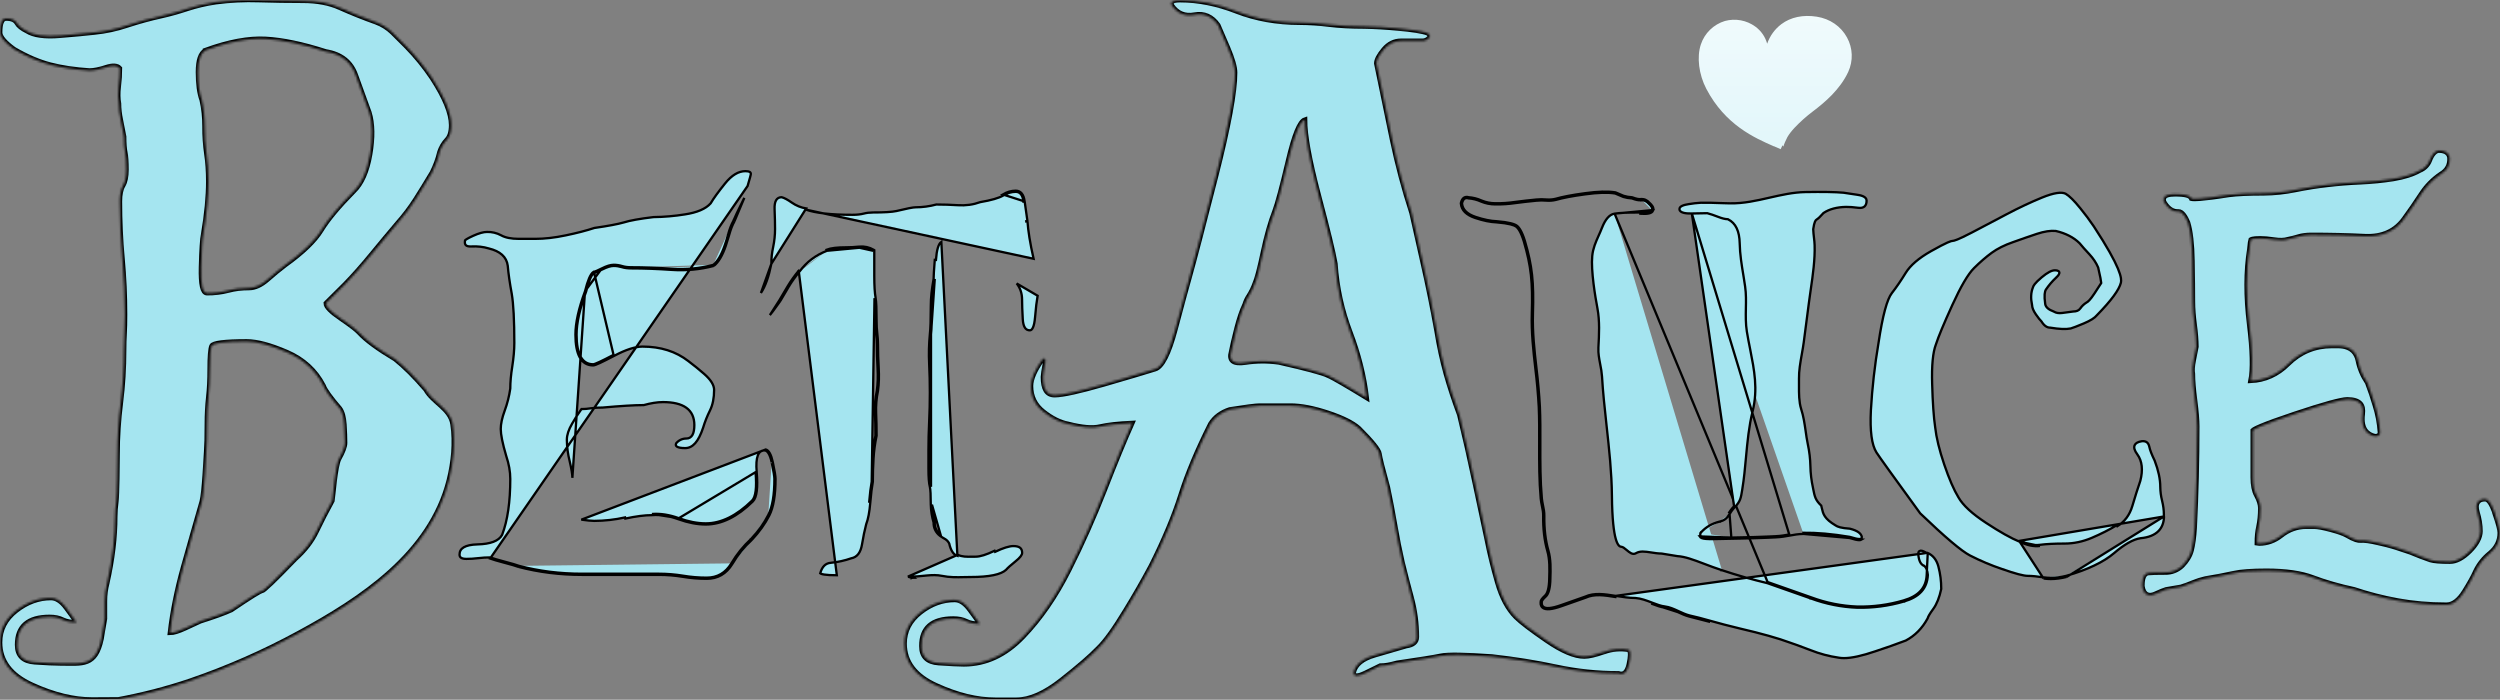 <svg width="1079" height="302" viewBox="0 0 1079 302" fill="none" xmlns="http://www.w3.org/2000/svg">
<rect x="0" y="0" width="1079" height="302" fill="#808080" stroke="none"/>
<g clip-path="url(#clip0_2630_3)">
<mask id="mask0_2630_3" style="mask-type:luminance" maskUnits="userSpaceOnUse" x="0" y="0" width="1079" height="302">
<path d="M0 0H1079V302H0V0Z" fill="white"/>
</mask>
<g mask="url(#mask0_2630_3)">
<path d="M223.875 244.704C232.558 246.969 241.662 248.118 251.213 248.118H284.4C287.873 248.118 291.313 248.403 294.701 248.957C298.09 249.527 301.53 249.813 305.019 249.813C309.782 249.813 313.474 247.673 316.079 243.412M223.875 244.704L224.05 244.235C224.042 244.232 224.034 244.229 224.026 244.226M223.875 244.704C222.729 244.276 220.664 243.672 217.696 242.892C214.729 242.103 212.672 241.499 211.526 241.08L322.664 80.266C322.664 80.266 322.664 80.265 322.664 80.265C323.127 78.697 323.48 77.476 323.716 76.595C323.834 76.154 323.922 75.804 323.98 75.541C324.042 75.261 324.059 75.123 324.059 75.081C324.059 74.674 323.907 74.413 323.591 74.222C323.233 74.008 322.634 73.869 321.727 73.869C318.755 73.869 315.815 75.586 312.895 79.235L312.895 79.236C309.931 82.923 307.894 85.743 306.758 87.697L306.733 87.74L306.7 87.778C304.561 90.181 300.829 91.734 295.665 92.528C291.161 93.258 286.609 93.65 282.047 93.7C276.14 94.403 271.846 95.178 269.149 96.026L269.137 96.03L269.137 96.03C266.646 96.743 262.434 97.533 256.537 98.387C253.05 99.538 248.931 100.604 244.15 101.592C239.359 102.605 234.983 103.088 231.024 103.088H223.858C220.624 103.088 218.091 102.58 216.25 101.541C214.396 100.546 212.313 100.052 210.208 100.109L210.194 100.11V100.11C208.698 100.11 206.718 100.646 204.222 101.776C202.962 102.349 202.037 102.816 201.432 103.189C201.128 103.376 200.925 103.527 200.804 103.642C200.755 103.688 200.73 103.719 200.718 103.736L200.713 103.761C200.516 104.831 200.694 105.462 201.061 105.826C201.447 106.208 202.182 106.444 203.44 106.375C206.094 106.23 208.609 106.519 210.966 107.231C213.39 107.817 215.313 108.715 216.695 109.959C218.089 111.214 218.907 112.799 219.145 114.698L219.146 114.708L219.147 114.718C219.432 118.111 220.011 122.145 220.877 126.833L220.878 126.84L220.878 126.84C221.611 131.146 221.981 138.23 221.981 148.047C221.981 151.075 221.666 154.44 221.099 158.156L221.098 158.159C220.511 161.84 220.236 165.009 220.236 167.669V167.704L220.231 167.739C219.768 170.981 218.963 174.164 217.828 177.237C216.685 180.344 216.123 182.975 216.123 185.168C216.123 187.504 216.886 191.359 218.477 196.762C219.644 200.224 220.236 203.53 220.236 206.727C220.236 216.575 219.087 224.611 216.73 230.797L216.719 230.826L216.704 230.854C215.986 232.2 214.695 233.193 212.917 233.863C211.144 234.532 208.855 234.893 206.076 234.961C203.368 235.031 201.414 235.469 200.151 236.221C198.926 236.95 198.336 237.98 198.336 239.368C198.336 240.012 198.56 240.432 198.98 240.717C199.436 241.026 200.186 241.217 201.309 241.217C202.883 241.217 204.556 241.126 206.356 240.902L206.358 240.902C208.189 240.682 209.903 240.58 211.526 240.58H211.614L211.698 240.61C212.82 241.021 214.857 241.62 217.825 242.409M223.875 244.704L224.001 244.22C224.01 244.222 224.018 244.224 224.026 244.226M224.026 244.226C232.658 246.476 241.711 247.618 251.213 247.618H284.4C287.901 247.618 291.367 247.906 294.782 248.464L294.784 248.464C298.145 249.03 301.557 249.313 305.019 249.313C309.596 249.313 313.131 247.274 315.65 243.155M224.026 244.226C222.849 243.789 220.77 243.183 217.825 242.409M315.65 243.155C315.65 243.155 315.649 243.156 315.649 243.157L316.079 243.412M315.65 243.155C315.651 243.153 315.652 243.152 315.653 243.151L316.079 243.412M315.65 243.155C317.966 239.245 320.839 235.692 324.181 232.605M316.079 243.412C318.373 239.538 321.221 236.017 324.534 232.959M324.534 232.959L324.169 232.618C324.173 232.614 324.177 232.609 324.181 232.605M324.534 232.959C327.729 229.537 330.207 226.055 332.028 222.498M324.534 232.959L324.195 232.592C324.19 232.596 324.186 232.6 324.181 232.605M324.181 232.605C327.343 229.216 329.788 225.776 331.583 222.271M332.028 222.498L331.583 222.271C331.583 222.271 331.583 222.271 331.583 222.271M332.028 222.498C333.841 218.942 334.726 213.69 334.726 206.711C334.726 205.561 334.329 203.154 333.545 199.446M332.028 222.498L331.583 222.271M331.583 222.271C333.341 218.819 334.226 213.663 334.226 206.711C334.226 205.624 333.843 203.272 333.057 199.551M333.545 199.446L333.057 199.551M333.545 199.446C332.848 196.197 331.824 194.371 330.52 193.981L250.909 224.285C253.43 224.629 255.267 224.814 256.439 224.814C260.929 224.802 265.403 224.301 269.783 223.321L269.888 223.809C269.889 223.809 269.889 223.809 269.889 223.809C274.439 222.832 278.253 222.336 281.391 222.336H281.411L281.43 222.334C284.962 222.056 288.768 222.644 292.828 224.118L292.829 224.118C296.994 225.618 300.921 226.379 304.615 226.379C311.451 226.379 318.212 223.01 324.927 216.421L324.929 216.419C325.84 215.512 326.378 213.956 326.634 211.883C326.893 209.789 326.876 207.074 326.592 203.749L326.592 203.747C326.298 200.458 326.485 198.075 327.09 196.534C327.389 195.772 327.782 195.24 328.249 194.897C328.611 194.63 329.04 194.461 329.549 194.401H329.971C330.523 194.401 331.083 194.716 331.629 195.561C332.18 196.411 332.666 197.729 333.057 199.551M333.545 199.446L333.056 199.549C333.056 199.55 333.057 199.55 333.057 199.551M308.063 114.777C310.086 113.208 311.822 110.297 313.272 106.027L314.789 101.12C315.379 98.989 316.096 97.143 316.964 95.575M308.063 114.777L307.935 114.293C307.901 114.302 307.868 114.311 307.835 114.32M308.063 114.777L307.756 114.382C307.782 114.361 307.809 114.341 307.835 114.32M308.063 114.777C302.163 116.339 296.045 116.917 289.956 116.488C283.793 116.069 277.985 115.842 272.489 115.842C270.896 115.842 269.522 115.666 268.376 115.305C267.221 114.961 266.049 114.777 264.903 114.777C263.587 114.777 261.977 115.28 260.013 116.27M307.835 114.32C309.71 112.826 311.379 110.046 312.799 105.866L312.803 105.854L312.803 105.854C313.217 104.732 313.719 103.12 314.307 100.987L314.308 100.986C314.901 98.843 315.625 96.97 316.508 95.366M307.835 114.32C302.02 115.848 295.991 116.412 289.991 115.989L289.99 115.989C283.819 115.569 277.999 115.342 272.489 115.342C270.93 115.342 269.61 115.169 268.526 114.828L268.526 114.828L268.518 114.826C267.322 114.47 266.102 114.277 264.903 114.277C263.471 114.277 261.777 114.821 259.788 115.823M316.508 95.366C316.504 95.378 316.499 95.39 316.495 95.402L316.964 95.575M316.508 95.366C316.959 94.158 318.558 90.827 321.246 85.395L316.964 95.575M316.508 95.366C316.515 95.355 316.521 95.344 316.527 95.332L316.964 95.575M217.825 242.409C217.824 242.408 217.824 242.408 217.823 242.408L217.696 242.891L217.825 242.409ZM259.788 115.823C259.789 115.823 259.789 115.823 259.789 115.823L260.013 116.27M259.788 115.823C258.815 116.312 258.039 116.677 257.459 116.919C257.168 117.04 256.934 117.127 256.753 117.183C256.56 117.243 256.466 117.255 256.439 117.255H256.298L256.177 117.329C255.807 117.557 255.471 117.922 255.161 118.38C254.849 118.841 254.544 119.424 254.246 120.118C253.653 121.501 253.066 123.371 252.487 125.711M259.788 115.823L252.487 125.711M260.013 116.27C258.058 117.251 256.861 117.755 256.439 117.755M260.013 116.27L256.439 117.755M252.487 125.711C249.744 133.133 248.352 139.354 248.352 144.423C248.352 148.719 248.955 152.02 250.213 154.263C251.495 156.548 253.45 157.716 256.018 157.716C256.174 157.716 256.35 157.681 256.523 157.635C256.703 157.586 256.913 157.516 257.15 157.427C257.625 157.25 258.233 156.988 258.97 156.646C260.446 155.962 262.469 154.942 265.033 153.599L265.036 153.597C270.138 150.884 274.206 149.587 277.277 149.587C285.132 149.587 291.747 151.691 297.134 155.883L297.134 155.883L297.141 155.888C299.475 157.643 301.743 159.485 303.94 161.409L303.94 161.409C306.851 163.958 308.212 166.247 308.212 168.298C308.212 171.799 307.614 174.738 306.426 177.144C305.176 179.658 304.205 182.14 303.472 184.572C302.47 187.6 301.342 189.818 300.053 191.274C298.777 192.714 297.352 193.401 295.705 193.401C293.912 193.401 292.774 193.164 292.179 192.782C291.9 192.604 291.765 192.409 291.712 192.206C291.659 192.005 291.67 191.732 291.804 191.365C292.326 190.712 292.991 190.184 293.747 189.82C294.526 189.446 295.382 189.256 296.247 189.267H296.253C296.819 189.267 297.339 189.138 297.794 188.862C298.247 188.588 298.609 188.184 298.887 187.678C299.434 186.68 299.678 185.247 299.678 183.44C299.678 180.181 298.541 177.667 296.219 175.99C293.927 174.334 290.549 173.544 286.162 173.544C283.651 173.544 280.887 174.001 277.858 174.836C273.795 174.84 267.874 175.202 260.121 175.901C258.393 175.875 256.665 175.984 254.953 176.225L254.953 176.225L254.941 176.227C253.601 176.449 252.356 176.547 251.23 176.547H250.976L250.826 176.752C249.667 178.338 248.351 180.358 246.911 182.871C245.428 185.404 244.652 187.724 244.652 189.832L244.652 189.838C244.691 192.938 245.098 196.023 245.863 199.028C246.642 202.337 247.033 204.737 247.037 206.243L252.487 125.711ZM256.439 117.755C255.293 118.459 254.121 121.177 252.966 125.858C250.226 133.266 248.852 139.432 248.852 144.423C248.852 152.955 251.255 157.216 256.018 157.216C256.743 157.216 259.676 155.84 264.801 153.156L256.439 117.755ZM292.999 223.648C297.121 225.133 300.99 225.879 304.615 225.879C311.274 225.879 317.917 222.599 324.576 216.064C326.153 214.495 326.658 210.41 326.094 203.791L292.999 223.648ZM292.999 223.648C288.885 222.154 285.007 221.55 281.391 221.836L292.999 223.648Z" fill="url(#paint0_linear_2630_3)" stroke="black"/>
<path d="M401.823 144.28C401.415 148.484 401.314 152.712 401.52 156.931C401.912 165.293 401.912 173.668 401.52 182.03C401.317 186.275 401.216 190.302 401.216 194.077V202.281C401.216 206.006 401.419 208.598 401.823 210.083V144.28ZM401.823 144.28C402.084 141.99 402.228 137.947 402.228 132.133C402.228 130.246 402.329 128.392 402.531 126.563C402.734 124.734 403.037 122.679 403.442 120.389L401.823 144.28ZM393.529 249.368C393.533 249.368 393.536 249.368 393.539 249.368C393.822 249.368 394.104 249.362 394.385 249.353L393.805 248.968L393.779 248.951L393.531 249.325M393.529 249.368L391.971 248.951C392.478 248.882 392.991 248.859 393.503 248.883C393.52 248.884 393.537 248.885 393.554 248.885L393.531 249.325M393.529 249.368L393.531 249.325M393.529 249.368L393.503 249.384V249.368L393.531 249.325M356.901 108.242L356.72 107.776C356.72 107.776 356.72 107.776 356.72 107.776C358.575 107.052 361.446 106.735 365.247 106.735C366.981 106.735 368.861 106.635 370.888 106.435L370.89 106.435C373.051 106.23 375.221 106.712 377.091 107.811L377.338 107.956V108.242V119.08C377.338 123.318 377.532 126.502 377.919 128.603L377.92 128.604C378.199 130.142 378.341 133.486 378.341 138.626C378.341 140.504 378.441 142.271 378.641 143.936L378.641 143.936C378.845 145.647 378.948 147.253 378.948 148.768C378.948 151.996 379.048 155.359 379.25 158.848L379.25 158.848C379.454 162.398 379.353 165.669 378.943 168.667L378.941 168.685L378.937 168.702C378.277 171.855 378.009 175.076 378.138 178.293C378.282 181.397 378.341 184.66 378.341 188.02V188.072L378.33 188.123C377.655 191.334 377.219 194.59 377.025 197.865L377.025 197.865C376.823 201.177 376.722 204.506 376.722 207.877V207.923L376.714 207.969C376.313 210.092 375.936 213.127 375.608 217.029L375.608 217.03C375.27 220.947 374.704 224.039 373.849 226.251C373.182 228.803 372.573 231.714 372.037 234.986L372.037 234.987C371.755 236.692 371.243 238.071 370.466 239.086C369.688 240.103 368.661 240.732 367.406 240.961C364.555 241.959 361.593 242.611 358.585 242.903L358.576 242.904C357.398 242.996 356.449 243.431 355.695 244.2C354.971 244.938 354.401 246.01 354.003 247.453C354.071 247.504 354.18 247.568 354.352 247.638C354.675 247.768 355.141 247.887 355.768 247.985C357.016 248.18 358.813 248.28 361.172 248.281L344.723 116.843M356.901 108.242C352.021 110.129 348.101 113.107 345.117 117.151M356.901 108.242C358.663 107.554 361.453 107.235 365.247 107.235C367 107.235 368.897 107.134 370.937 106.933M356.901 108.242L370.937 106.933M345.117 117.151L344.732 116.832C344.729 116.835 344.726 116.839 344.723 116.843M345.117 117.151L344.714 116.854C344.717 116.85 344.72 116.846 344.723 116.843M345.117 117.151C343.338 119.298 341.778 121.496 340.43 123.728C339.081 125.959 337.867 128.006 336.78 129.902M344.723 116.843C342.932 119.005 341.361 121.22 340.002 123.469C338.657 125.694 337.445 127.738 336.358 129.632M336.78 129.902L336.372 129.612C336.367 129.619 336.363 129.625 336.358 129.632M336.78 129.902C334.192 133.543 332.7 135.573 332.295 135.975L336.358 129.632M336.78 129.902L336.346 129.653C336.35 129.646 336.354 129.639 336.358 129.632M442.244 86.959L441.748 87.024C441.748 87.024 441.748 87.023 441.748 87.023C441.551 85.523 441.146 84.462 440.585 83.785C440.042 83.129 439.324 82.795 438.383 82.795C436.587 82.795 434.82 83.31 433.048 84.353C431.13 85.491 427.776 86.439 423.068 87.243C420.029 88.347 416.821 88.787 413.466 88.566C410.353 88.372 407.234 88.272 404.115 88.265C401.176 89.061 398.143 89.467 395.097 89.472L395.096 89.472C394.607 89.472 393.689 89.599 392.298 89.871C390.92 90.141 389.116 90.546 386.877 91.086L386.863 91.089L386.863 91.089C384.91 91.504 381.532 91.704 376.812 91.704C375.349 91.704 374.001 91.868 372.775 92.191L372.774 92.191C371.43 92.541 369.791 92.711 367.868 92.711C358.662 92.711 351.984 91.971 347.813 90.465L446.096 111.681C444.604 105.062 443.736 99.668 443.449 95.466M442.244 86.959C442.609 89.8 443.011 92.635 443.449 95.466M442.244 86.959C441.839 83.864 440.541 82.295 438.383 82.295C436.486 82.295 434.632 82.84 432.794 83.922L442.244 86.959ZM443.449 95.466L442.95 95.499C442.951 95.507 442.951 95.514 442.952 95.521C442.953 95.528 442.954 95.535 442.955 95.542L443.449 95.466ZM370.937 106.933C372.993 106.738 375.059 107.196 376.838 108.242L370.937 106.933ZM376.222 207.877C376.222 204.496 376.323 201.157 376.526 197.835C376.721 194.536 377.161 191.255 377.841 188.02C377.841 184.665 377.782 181.41 377.638 178.314C377.507 175.055 377.779 171.793 378.448 168.6C378.852 165.639 378.953 162.4 378.751 158.877C378.549 155.379 378.448 152.007 378.448 148.768C378.448 147.275 378.346 145.69 378.144 143.995C377.942 142.309 377.841 140.522 377.841 138.626C377.841 133.476 377.697 130.179 377.428 128.694L376.222 207.877ZM376.222 207.877C375.818 210.024 375.438 213.078 375.109 216.987L376.222 207.877ZM332.902 113.887C332.913 111.434 333.181 108.988 333.703 106.589C334.234 104.014 334.512 101.464 334.512 98.888C334.512 96.598 334.453 93.721 334.31 90.281C334.175 86.842 335.203 85.114 337.361 85.114C338.457 85.39 339.907 86.154 341.745 87.446C343.593 88.742 345.71 89.608 347.941 89.979L332.902 113.887ZM332.902 113.887C331.806 119.424 330.314 123.602 328.417 126.437L332.902 113.887ZM393.503 248.868H391.845L413.389 239.452C415.193 240.347 417.257 240.313 419.608 240.274C420.102 240.266 420.608 240.258 421.127 240.258C423.024 240.258 425.721 239.41 429.262 237.716L429.477 238.167C429.477 238.167 429.478 238.167 429.478 238.167C433 236.485 435.619 235.682 437.396 235.682C438.767 235.682 439.697 235.961 440.279 236.432C440.84 236.886 441.153 237.584 441.153 238.622C441.153 239.014 440.971 239.513 440.498 240.141C440.027 240.766 439.302 241.474 438.299 242.274C436.29 243.874 434.916 245.115 434.187 245.959C433.132 246.932 431.366 247.71 428.81 248.241C426.249 248.772 422.95 249.044 418.902 249.044C417.94 249.044 416.983 249.065 416.027 249.086C412.892 249.154 409.779 249.222 406.614 248.552L406.613 248.551C404.434 248.095 402.243 248.183 400.067 248.376C399.494 248.427 398.924 248.485 398.356 248.542C396.743 248.706 395.139 248.868 393.503 248.868ZM411.035 238.15C411.612 239.052 412.333 239.67 413.21 239.922L406.282 104.383C405.052 105.205 404.285 107.797 403.947 112.185L403.449 112.145C403.449 112.146 403.449 112.146 403.449 112.146C403.108 116.463 402.946 119.203 402.942 120.345C402.539 122.626 402.237 124.678 402.034 126.508C401.83 128.356 401.728 130.228 401.728 132.133C401.728 137.946 401.584 141.965 401.326 144.224L401.326 144.224L401.325 144.232C400.915 148.46 400.813 152.712 401.02 156.955C401.412 165.301 401.412 173.661 401.02 182.007C400.818 186.258 400.716 190.293 400.716 194.077V202.281C400.716 205.999 400.916 208.65 401.339 210.207C401.457 210.701 401.556 211.575 401.624 212.854C401.692 214.128 401.728 215.775 401.728 217.792L401.728 217.805C401.795 220.43 402.202 223.035 402.939 225.556C402.904 226.641 403.128 227.72 403.592 228.703C404.069 229.711 404.784 230.589 405.677 231.26C406.12 231.6 406.542 231.857 406.933 232.084C407.043 232.148 407.149 232.208 407.252 232.266C407.521 232.419 407.766 232.559 408.007 232.715C408.629 233.118 409.175 233.603 409.67 234.549C410.008 236.04 410.458 237.249 411.035 238.15ZM403.442 225.493C402.703 222.99 402.295 220.401 402.228 217.792L405.979 230.862C405.15 230.239 404.487 229.425 404.045 228.489C403.603 227.554 403.396 226.526 403.442 225.493ZM447.838 127.641C447.432 129.821 447.071 132.938 446.727 136.956C446.556 138.961 446.25 140.412 445.829 141.347C445.408 142.28 444.941 142.572 444.477 142.572C443.56 142.572 442.88 142.215 442.384 141.48C441.865 140.712 441.527 139.5 441.428 137.776C441.226 134.257 441.125 131.432 441.125 129.298C441.125 126.652 440.352 124.324 438.807 122.351L447.838 127.641Z" fill="url(#paint1_linear_2630_3)" stroke="black"/>
<mask id="path-4-inside-1_2630_3" fill="white">
<path d="M692.324 281.363C688.565 282.672 685.724 283.335 683.785 283.335C679.621 283.335 674.218 281.07 667.55 276.498C660.89 271.934 656.448 268.554 654.231 266.347C650.758 262.883 648.094 257.874 646.214 251.298C644.334 244.721 642.842 238.605 641.73 232.934C640.617 227.683 638.922 219.663 636.621 208.883C634.345 198.104 632.078 188.146 629.861 179.019C627.5 172.66 625.561 166.746 624.027 161.276C622.37 155.232 621.047 149.102 620.065 142.913C618.313 133.121 616.334 123.371 614.131 113.669L609.242 91.892C605.867 81.47 603.054 70.877 600.812 60.157C598.527 49.234 596.26 38.312 594.043 27.39C594.043 25.863 595.097 23.866 597.17 21.375C599.252 18.883 601.756 17.634 604.664 17.634H613.827C614.349 17.645 614.867 17.55 615.35 17.354C615.833 17.157 616.27 16.864 616.634 16.493C617.401 15.729 617.224 14.999 616.112 14.312C613.895 13.498 609.553 12.793 603.088 12.248C598.351 11.796 593.599 11.522 588.842 11.426C583.143 11.426 578.035 11.14 573.533 10.595C569.356 10.071 565.15 9.797 560.939 9.773C551.077 9.773 541.998 8.146 533.661 4.908C525.341 1.669 517.206 0.042 509.299 0.042C506.248 0.042 505.051 0.797 505.759 2.307C508.119 5.772 511.373 7.122 515.554 6.35C519.71 5.595 523.124 7.08 525.754 10.822C526.428 12.348 527.828 15.561 529.901 20.452C531.983 25.36 533.037 29 533.037 31.358C533.037 39.638 530.289 54.545 524.818 76.045C519.33 97.538 515.495 112.243 513.27 120.129C512.157 124.013 510.184 131.286 507.335 142.007C504.486 152.728 501.544 158.5 498.492 159.322C495.019 160.429 487.787 162.585 476.828 165.765C465.869 168.936 458.637 170.529 455.164 170.529C451.699 170.529 450.165 167.912 450.165 162.644C450.165 161.956 450.502 159.666 451.21 155.807C451.21 155.119 450.873 154.758 450.156 154.758C446.692 159.607 444.955 163.55 444.955 166.587C444.955 171.15 446.751 174.85 450.367 177.685C453.975 180.521 457.507 182.299 460.989 182.97C466.94 184.505 471.559 184.891 474.83 184.119C478.084 183.364 482.704 182.861 488.68 182.576C485.35 190.042 481.397 199.647 476.811 211.417C472.224 223.194 467.082 234.75 461.402 246.046C455.712 257.388 449.094 267.002 441.524 274.87C433.946 282.756 425.449 286.699 416.025 286.699C413.664 286.699 410.023 286.514 405.083 286.17C400.152 285.835 397.69 283.377 397.69 278.813C397.69 270.928 402.276 266.985 411.439 266.985C413.664 266.985 415.536 267.362 417.053 268.126C418.587 268.898 420.526 269.275 422.886 269.275C422.06 268.033 420.61 266.003 418.503 263.16C416.429 260.324 414.263 258.915 412.046 258.915C406.777 258.915 401.846 260.71 397.269 264.309C392.683 267.916 390.398 272.396 390.398 277.781C390.398 285.667 394.95 291.682 404.055 295.817C413.133 299.97 421.63 302.042 429.546 302.042H438.717C444.407 302.042 450.865 299.207 458.072 293.527C465.279 287.856 470.573 283.293 473.903 279.837C476.954 276.942 480.95 271.406 485.873 263.243C489.708 256.993 493.351 250.629 496.798 244.159C502.488 232.817 506.745 222.616 509.594 213.564C512.443 204.513 516.7 194.32 522.399 182.979C524.194 180.076 526.976 177.987 530.736 176.746C537.682 175.638 541.981 175.093 543.633 175.093H556.952C561.538 175.093 566.95 176.142 573.188 178.214C579.426 180.286 583.868 182.492 586.507 184.841C592.205 190.52 595.156 194.178 595.358 195.847C595.56 197.5 596.774 202.34 598.991 210.368C600.104 215.62 601.132 221.089 602.118 226.76C603.088 232.431 604.142 237.682 605.246 242.531C606.359 247.095 607.674 252.204 609.208 257.875C610.742 263.545 611.484 269.216 611.484 274.887C611.484 277.102 609.958 278.41 606.907 278.83C603.147 279.937 598.645 281.246 593.377 282.773C588.108 284.299 585.04 286.774 584.214 290.239C584.214 292.026 585.908 292.101 589.322 290.432C592.711 288.788 594.835 287.747 595.678 287.319C596.795 287.319 597.909 287.218 599.008 287.018C600.121 286.816 601.436 286.489 602.97 286.095C612.538 284.702 618.818 283.696 621.802 283.075C624.794 282.446 632.179 282.546 643.972 283.377C653.826 284.484 663.09 285.977 671.773 287.84C680.563 289.718 689.53 290.655 698.52 290.633C700.737 291.464 702.229 290.188 703.005 286.791C703.764 283.419 703.789 281.305 703.106 280.483C699.481 279.806 695.739 280.125 692.282 281.405L692.324 281.363ZM573.221 162.099C570.718 160.933 563.654 159.02 551.979 156.394C547.146 155.703 542.236 155.734 537.412 156.486C532.278 157.25 530.264 155.706 531.368 151.822C531.79 149.608 532.548 146.336 533.653 141.965C534.765 137.603 535.929 134.122 537.193 131.487C537.612 130.086 538.243 128.757 539.064 127.545C540.086 125.912 540.926 124.174 541.568 122.36C542.394 120.574 543.591 116.069 545.1 108.888C546.634 101.707 548.286 95.809 550.082 91.246C551.338 87.924 553.277 80.668 555.924 69.468C558.545 58.261 560.982 52.33 563.207 51.625C563.207 58.404 565.188 69.267 569.141 84.191C573.103 99.123 575.506 109.005 576.332 113.854C577.015 124.088 579.181 133.945 582.789 143.417C586.406 152.896 588.774 162.325 589.87 171.737C581.272 166.486 575.725 163.265 573.221 162.082V162.099Z"/>
</mask>
<path d="M692.324 281.363C688.565 282.672 685.724 283.335 683.785 283.335C679.621 283.335 674.218 281.07 667.55 276.498C660.89 271.934 656.448 268.554 654.231 266.347C650.758 262.883 648.094 257.874 646.214 251.298C644.334 244.721 642.842 238.605 641.73 232.934C640.617 227.683 638.922 219.663 636.621 208.883C634.345 198.104 632.078 188.146 629.861 179.019C627.5 172.66 625.561 166.746 624.027 161.276C622.37 155.232 621.047 149.102 620.065 142.913C618.313 133.121 616.334 123.371 614.131 113.669L609.242 91.892C605.867 81.47 603.054 70.877 600.812 60.157C598.527 49.234 596.26 38.312 594.043 27.39C594.043 25.863 595.097 23.866 597.17 21.375C599.252 18.883 601.756 17.634 604.664 17.634H613.827C614.349 17.645 614.867 17.55 615.35 17.354C615.833 17.157 616.27 16.864 616.634 16.493C617.401 15.729 617.224 14.999 616.112 14.312C613.895 13.498 609.553 12.793 603.088 12.248C598.351 11.796 593.599 11.522 588.842 11.426C583.143 11.426 578.035 11.14 573.533 10.595C569.356 10.071 565.15 9.797 560.939 9.773C551.077 9.773 541.998 8.146 533.661 4.908C525.341 1.669 517.206 0.042 509.299 0.042C506.248 0.042 505.051 0.797 505.759 2.307C508.119 5.772 511.373 7.122 515.554 6.35C519.71 5.595 523.124 7.08 525.754 10.822C526.428 12.348 527.828 15.561 529.901 20.452C531.983 25.36 533.037 29 533.037 31.358C533.037 39.638 530.289 54.545 524.818 76.045C519.33 97.538 515.495 112.243 513.27 120.129C512.157 124.013 510.184 131.286 507.335 142.007C504.486 152.728 501.544 158.5 498.492 159.322C495.019 160.429 487.787 162.585 476.828 165.765C465.869 168.936 458.637 170.529 455.164 170.529C451.699 170.529 450.165 167.912 450.165 162.644C450.165 161.956 450.502 159.666 451.21 155.807C451.21 155.119 450.873 154.758 450.156 154.758C446.692 159.607 444.955 163.55 444.955 166.587C444.955 171.15 446.751 174.85 450.367 177.685C453.975 180.521 457.507 182.299 460.989 182.97C466.94 184.505 471.559 184.891 474.83 184.119C478.084 183.364 482.704 182.861 488.68 182.576C485.35 190.042 481.397 199.647 476.811 211.417C472.224 223.194 467.082 234.75 461.402 246.046C455.712 257.388 449.094 267.002 441.524 274.87C433.946 282.756 425.449 286.699 416.025 286.699C413.664 286.699 410.023 286.514 405.083 286.17C400.152 285.835 397.69 283.377 397.69 278.813C397.69 270.928 402.276 266.985 411.439 266.985C413.664 266.985 415.536 267.362 417.053 268.126C418.587 268.898 420.526 269.275 422.886 269.275C422.06 268.033 420.61 266.003 418.503 263.16C416.429 260.324 414.263 258.915 412.046 258.915C406.777 258.915 401.846 260.71 397.269 264.309C392.683 267.916 390.398 272.396 390.398 277.781C390.398 285.667 394.95 291.682 404.055 295.817C413.133 299.97 421.63 302.042 429.546 302.042H438.717C444.407 302.042 450.865 299.207 458.072 293.527C465.279 287.856 470.573 283.293 473.903 279.837C476.954 276.942 480.95 271.406 485.873 263.243C489.708 256.993 493.351 250.629 496.798 244.159C502.488 232.817 506.745 222.616 509.594 213.564C512.443 204.513 516.7 194.32 522.399 182.979C524.194 180.076 526.976 177.987 530.736 176.746C537.682 175.638 541.981 175.093 543.633 175.093H556.952C561.538 175.093 566.95 176.142 573.188 178.214C579.426 180.286 583.868 182.492 586.507 184.841C592.205 190.52 595.156 194.178 595.358 195.847C595.56 197.5 596.774 202.34 598.991 210.368C600.104 215.62 601.132 221.089 602.118 226.76C603.088 232.431 604.142 237.682 605.246 242.531C606.359 247.095 607.674 252.204 609.208 257.875C610.742 263.545 611.484 269.216 611.484 274.887C611.484 277.102 609.958 278.41 606.907 278.83C603.147 279.937 598.645 281.246 593.377 282.773C588.108 284.299 585.04 286.774 584.214 290.239C584.214 292.026 585.908 292.101 589.322 290.432C592.711 288.788 594.835 287.747 595.678 287.319C596.795 287.319 597.909 287.218 599.008 287.018C600.121 286.816 601.436 286.489 602.97 286.095C612.538 284.702 618.818 283.696 621.802 283.075C624.794 282.446 632.179 282.546 643.972 283.377C653.826 284.484 663.09 285.977 671.773 287.84C680.563 289.718 689.53 290.655 698.52 290.633C700.737 291.464 702.229 290.188 703.005 286.791C703.764 283.419 703.789 281.305 703.106 280.483C699.481 279.806 695.739 280.125 692.282 281.405L692.324 281.363ZM573.221 162.099C570.718 160.933 563.654 159.02 551.979 156.394C547.146 155.703 542.236 155.734 537.412 156.486C532.278 157.25 530.264 155.706 531.368 151.822C531.79 149.608 532.548 146.336 533.653 141.965C534.765 137.603 535.929 134.122 537.193 131.487C537.612 130.086 538.243 128.757 539.064 127.545C540.086 125.912 540.926 124.174 541.568 122.36C542.394 120.574 543.591 116.069 545.1 108.888C546.634 101.707 548.286 95.809 550.082 91.246C551.338 87.924 553.277 80.668 555.924 69.468C558.545 58.261 560.982 52.33 563.207 51.625C563.207 58.404 565.188 69.267 569.141 84.191C573.103 99.123 575.506 109.005 576.332 113.854C577.015 124.088 579.181 133.945 582.789 143.417C586.406 152.896 588.774 162.325 589.87 171.737C581.272 166.486 575.725 163.265 573.221 162.082V162.099Z" fill="url(#paint2_linear_2630_3)" stroke="black" stroke-width="2" mask="url(#path-4-inside-1_2630_3)"/>
<path d="M832.003 238.894L830.787 238.24C830.383 238.022 829.94 237.813 829.509 237.719C829.083 237.625 828.723 237.655 828.427 237.844C828.08 238.065 827.856 238.502 827.931 239.322C828.188 242.093 829.009 243.537 830.232 244.108L830.021 244.561L830.232 244.108C830.796 244.371 831.2 244.918 831.482 245.583C831.768 246.257 831.957 247.117 832.053 248.112L832.056 248.147L832.055 248.182C831.928 251.059 831.013 253.457 829.261 255.377C827.516 257.288 824.977 258.686 821.664 259.638M832.003 238.894L831.555 248.16C831.311 253.713 828.04 257.287 821.524 259.158C815.057 261.049 808.335 261.937 801.596 261.792C794.833 261.531 788.155 260.2 781.812 257.849C775.517 255.594 769.209 253.377 762.887 251.197M832.003 238.894L831.888 238.608M832.003 238.894L831.888 238.608M821.664 259.638C821.663 259.638 821.663 259.638 821.662 259.638L821.524 259.158L821.664 259.638C821.664 259.638 821.664 259.638 821.664 259.638ZM821.664 259.638C815.148 261.543 808.375 262.438 801.585 262.292L801.577 262.292C794.762 262.028 788.033 260.687 781.641 258.319M781.641 258.319C781.642 258.319 781.642 258.32 781.643 258.32L781.812 257.85L781.638 258.318C781.639 258.318 781.64 258.319 781.641 258.319ZM781.641 258.319C775.357 256.068 769.059 253.854 762.747 251.677M762.747 251.677C762.755 251.679 762.763 251.681 762.771 251.683L762.887 251.197M762.747 251.677C756.148 250.107 749.623 248.247 743.189 246.101M762.747 251.677C762.74 251.675 762.732 251.672 762.724 251.669L762.887 251.197M762.887 251.197L696.866 92.203M831.888 238.608C834.256 239.635 835.836 241.595 836.602 244.488L836.602 244.488C837.431 247.616 837.844 250.838 837.833 254.072V254.074V254.198C837.057 257.858 835.91 260.719 834.456 262.722C833.582 263.917 833.006 264.792 832.632 265.436C832.277 266.046 832.089 266.473 832.007 266.784L831.947 266.928C829.619 271.214 826.448 274.399 822.532 276.46C818.2 278.099 813.832 279.643 809.431 281.09L809.427 281.091C803.582 283.074 799.127 284.043 795.881 284.043C795.052 284.043 794.315 283.985 793.661 283.866L793.651 283.864L793.642 283.863C789.462 283.266 785.369 282.175 781.449 280.613L781.442 280.611C777 278.915 774.022 277.82 772.584 277.367C767.505 275.47 760.278 273.435 751.072 271.296C746.262 270.175 741.989 268.994 738.212 267.946C734.748 266.984 731.735 266.158 729.19 265.625C727.535 265.189 726.094 264.526 724.65 263.861C724.554 263.817 724.458 263.773 724.361 263.728L724.361 263.728L724.331 263.714C722.433 262.845 720.576 261.993 718.533 261.74L718.526 261.74C716.857 261.554 715.139 260.899 713.229 260.17L713.002 260.083L713.001 260.083L712.829 260.017C710.636 259.178 708.299 258.284 705.899 258.097L705.881 258.096L705.863 258.096C703.083 258.08 700.36 257.656 697.663 257.236C697.542 257.217 697.42 257.198 697.298 257.179L831.888 238.608ZM708.263 85.936L708.315 86.433C707.251 86.545 705.926 86.248 704.426 85.669L704.234 85.628C703.003 85.563 701.784 85.348 700.606 84.988L700.588 84.982L700.571 84.976C699.434 84.534 698.311 84.059 697.202 83.552L697.046 83.504C694.003 83.002 689.697 83.114 684.146 83.881L684.144 83.881C678.524 84.635 674.388 85.444 671.539 86.273L671.528 86.276L671.516 86.279C670.177 86.601 668.795 86.707 667.422 86.593L667.418 86.593C665.977 86.463 664.527 86.472 663.088 86.618L663.085 86.618C660.046 86.908 657.012 87.254 653.986 87.656C651.141 88.075 648.267 88.265 645.391 88.222C643.28 88.227 641.19 87.812 639.242 87.001L639.235 86.998L639.228 86.995C637.505 86.215 635.656 85.747 633.768 85.612L633.701 85.608L633.638 85.585C633.403 85.503 633.155 85.47 632.907 85.488C632.662 85.506 632.423 85.574 632.205 85.687C631.684 85.987 631.279 86.583 631.016 87.68V87.883C631.26 90.41 633.121 92.358 636.853 93.607C640.374 94.78 643.434 95.395 645.898 95.469L645.911 95.469L645.923 95.47C651.431 95.915 653.678 96.708 654.625 97.371L654.632 97.376L654.632 97.376C655.577 98.062 656.848 99.763 658.163 104.052L658.165 104.058L658.165 104.058C661.318 114.882 662.046 121.622 661.624 135.362L661.624 135.362C661.372 143.306 662.261 151.298 663.155 159.061C663.83 164.566 664.32 170.091 664.624 175.627L664.624 175.633C664.846 180.69 664.828 186.005 664.812 191.146L664.81 191.628L664.81 191.629L664.81 191.865C664.793 199.597 664.776 207.55 665.474 215.154C665.566 216.156 665.76 217.131 665.951 218.099C665.964 218.162 665.976 218.225 665.989 218.288C666.291 219.734 666.565 221.136 666.53 222.567C666.446 228.215 667.049 233.255 668.281 237.577C669.401 241.432 669.273 245.572 669.141 249.843L669.134 250.046L669.134 250.049L669.092 251.19L669.092 251.202L669.092 251.202C668.861 254.985 668.005 256.657 667.214 257.393L667.21 257.396C666.506 258.039 666.033 258.562 665.749 258.984C665.459 259.416 665.411 259.675 665.43 259.814L665.437 259.872L665.432 259.93C665.316 261.077 665.769 261.635 666.133 261.916L666.138 261.92C666.645 262.321 667.476 262.529 668.78 262.416C670.077 262.304 671.763 261.881 673.895 261.12C679.37 259.162 682.79 257.963 684.155 257.509C688.063 255.708 692.599 256.43 697.2 257.164L697.297 257.179L697.214 257.672C692.529 256.926 688.114 256.222 684.339 257.975C682.999 258.42 679.576 259.619 674.063 261.591C669.764 263.126 667.134 263.344 665.828 262.312C665.339 261.935 664.799 261.213 664.934 259.879C664.85 259.242 665.44 258.336 666.873 257.027C667.522 256.423 668.365 254.913 668.593 251.172L668.635 250.031L668.64 249.868C668.773 245.566 668.899 241.494 667.8 237.716C666.553 233.337 665.946 228.245 666.03 222.557C666.064 221.19 665.802 219.839 665.499 218.388C665.486 218.322 665.473 218.257 665.46 218.191C665.269 217.228 665.071 216.229 664.976 215.2C664.276 207.572 664.293 199.6 664.31 191.875L664.31 191.627L664.312 191.15C664.328 186.005 664.346 180.7 664.125 175.655C663.821 170.129 663.332 164.614 662.658 159.12C661.765 151.361 660.871 143.332 661.124 135.346C661.545 121.647 660.82 114.961 657.685 104.198C656.378 99.937 655.147 98.368 654.338 97.781C653.512 97.202 651.388 96.413 645.883 95.969C643.354 95.893 640.243 95.264 636.695 94.081C632.859 92.798 630.777 90.726 630.516 87.907V87.622C630.794 86.422 631.257 85.65 631.966 85.248C632.246 85.101 632.554 85.013 632.87 84.99C633.187 84.966 633.504 85.009 633.803 85.114C635.75 85.252 637.657 85.735 639.434 86.54C641.322 87.326 643.348 87.728 645.394 87.722C648.245 87.764 651.096 87.576 653.916 87.16C656.95 86.758 659.991 86.411 663.037 86.12C664.508 85.971 665.99 85.963 667.463 86.095C668.783 86.204 670.112 86.102 671.4 85.793C674.283 84.954 678.447 84.14 684.078 83.385C689.667 82.614 694.042 82.496 697.161 83.016L697.38 83.083C698.49 83.592 699.614 84.067 700.752 84.51C701.904 84.862 703.097 85.07 704.301 85.13L704.57 85.189C706.063 85.768 707.31 86.036 708.263 85.936ZM708.263 85.936C709.637 85.793 710.884 86.355 711.972 87.588C712.84 88.368 714.012 89.652 713.472 90.902M708.263 85.936L708.314 86.433C709.493 86.311 710.591 86.779 711.597 87.919L711.616 87.941L711.638 87.96C712.06 88.34 712.523 88.814 712.818 89.32C713.11 89.823 713.195 90.281 713.014 90.702M713.472 90.902L713.014 90.701C713.014 90.701 713.014 90.702 713.014 90.702M713.472 90.902C712.941 92.11 711.162 92.513 707.538 92.227L713.472 90.902ZM713.014 90.702C712.837 91.104 712.435 91.44 711.556 91.637C710.666 91.836 709.376 91.87 707.577 91.729L707.559 91.728L707.541 91.727C702.733 91.694 699.126 91.852 696.866 92.203M713.014 90.702L696.866 92.203M724.153 264.183C722.231 263.302 720.435 262.48 718.471 262.237C716.737 262.044 714.964 261.367 713.078 260.648C712.993 260.615 712.908 260.583 712.823 260.55L712.678 260.495L724.153 264.183ZM724.153 264.183C724.251 264.228 724.35 264.273 724.449 264.319C725.889 264.982 727.372 265.665 729.076 266.112M724.153 264.183L729.076 266.112M696.866 92.203C694.61 92.541 692.824 94.747 691.419 98.302L691.417 98.306C690.983 99.436 690.52 100.47 690.055 101.505L689.978 101.678L689.977 101.679L689.917 101.814C688.711 104.518 687.538 107.149 687.214 110.466C686.896 113.642 687.24 118.149 687.767 122.417C688.296 126.697 689.014 130.78 689.462 133.131C690.477 138.591 690.18 144.344 689.876 149.983L689.875 149.997V150.01V150.298C689.755 152.426 690.173 154.665 690.569 156.784C690.596 156.931 690.623 157.077 690.65 157.223L690.652 157.231L690.653 157.238C691.029 158.965 691.288 160.715 691.427 162.476C691.817 169.217 692.582 176.236 693.321 183.026C693.351 183.297 693.38 183.568 693.41 183.838L693.41 183.838L693.414 183.877C694.501 193.819 695.624 204.098 695.708 213.971V213.971C695.801 224.188 696.539 229.616 697.338 232.504C697.738 233.947 698.163 234.795 698.561 235.291C698.957 235.784 699.352 235.958 699.671 235.967C700.427 236.04 701.068 236.556 701.978 237.333L701.981 237.335C702.699 237.938 703.37 238.486 704.005 238.792C704.675 239.113 705.376 239.196 706.076 238.773C707.83 237.719 709.93 238.026 712.628 238.436C712.629 238.436 712.629 238.437 712.63 238.437L712.648 238.44C714.06 238.663 715.559 238.9 717.18 238.92L723.929 240.021L723.954 240.025L723.98 240.027C727.259 240.219 730.924 241.605 735.266 243.246L735.498 243.334C737.9 244.248 740.396 245.191 743.189 246.101M743.189 246.101C743.189 246.101 743.189 246.101 743.189 246.101L743.347 245.627L743.192 246.102C743.191 246.102 743.19 246.101 743.189 246.101ZM729.076 266.112C731.604 266.641 734.605 267.463 738.078 268.428L729.076 266.112Z" fill="url(#paint3_linear_2630_3)" stroke="black"/>
<path d="M933.998 222.898L933.929 222.947V221.979V221.97C933.929 220.214 933.674 218.199 933.135 216.018C932.662 214.133 932.408 212.201 932.378 210.259L932.378 210.251C932.378 206.835 931.572 203.02 929.957 198.806C928.731 196.281 927.917 194.243 927.625 192.753C927.428 191.853 927.05 191.244 926.544 190.875C926.041 190.508 925.346 190.332 924.419 190.429C922.614 190.705 921.67 191.341 921.3 192.185C920.912 193.113 921.17 194.38 922.496 196.151L922.5 196.157C924.576 199.006 924.962 202.869 923.769 207.498L923.764 207.517L923.758 207.535C922.656 210.766 921.486 214.417 920.317 218.395L920.316 218.396C919.172 222.261 916.985 225.204 913.834 227.112C913.833 227.112 913.833 227.112 913.833 227.112L913.574 226.685C910.387 228.631 906.754 230.46 902.817 232.137C898.94 233.782 895.003 234.604 891.083 234.604C886.725 234.604 883.109 234.788 880.386 235.149C877.882 235.485 875.058 234.889 871.923 233.379L933.998 222.898ZM933.998 222.898C933.939 225.549 933.123 227.638 931.631 229.17C929.96 230.887 927.376 231.969 923.863 232.294L923.849 232.295L923.835 232.297C920.69 232.763 916.825 234.971 912.44 238.728C907.915 242.588 900.989 245.9 891.822 248.525M933.998 222.898L891.952 249.008M871.721 233.837C868.026 232.348 863.109 229.569 857.116 225.627C851.183 221.741 847.191 218.066 845.267 214.665C843.31 211.465 841.232 206.679 839.13 200.479C837.025 194.28 835.708 188.86 835.213 184.351C834.585 180.077 834.138 173.799 833.919 165.737C833.675 157.798 834.215 152.044 835.558 148.601C836.582 145.404 838.952 139.697 842.621 131.649C846.253 123.683 849.395 118.294 851.988 115.714L851.989 115.713C854.59 113.142 857.155 110.91 859.624 109.105L859.625 109.104C862.092 107.317 865.146 105.778 868.756 104.532C872.625 103.148 876.026 101.955 879.159 100.922C882.264 99.895 885.044 99.463 887.255 99.683L887.288 99.686L887.32 99.694C891.57 100.691 895.032 102.481 897.538 104.968L897.557 104.986L897.574 105.006C898.668 106.345 900.093 107.946 901.808 109.77L901.809 109.772C903.455 111.538 904.745 113.499 905.555 115.431L905.571 115.469L905.58 115.51C906.515 119.493 906.802 121.229 906.865 122.001L906.878 122.17L906.787 122.312C906.731 122.4 906.668 122.498 906.598 122.607C906.095 123.391 905.242 124.719 904.019 126.578C902.157 129.419 901.138 130.305 900.49 130.604C899.438 131.26 898.534 132.125 897.835 133.146L897.832 133.15C897.204 134.046 896.202 134.439 894.819 134.445C893.094 134.687 891.467 134.904 889.973 135.088L889.972 135.088C888.607 135.254 887.433 135.099 886.464 134.5L886.342 134.439C885.306 134.06 884.464 133.613 883.85 133.091C883.227 132.563 882.817 131.939 882.715 131.223C882.442 129.33 882.394 127.974 882.471 126.997C882.549 126.023 882.754 125.393 883.017 124.984L883.023 124.975L883.023 124.975C884.275 123.115 885.775 121.357 887.472 119.78L887.473 119.779C887.9 119.382 888.311 118.955 888.568 118.523C888.824 118.094 888.887 117.736 888.763 117.417C888.635 117.094 888.339 116.898 887.928 116.785C887.518 116.671 887.089 116.669 886.843 116.669C886.208 116.669 885.428 116.889 884.481 117.385C883.538 117.88 882.457 118.634 881.23 119.665L881.23 119.665C878.099 122.288 877.56 123.45 877.415 124.033L877.407 124.066L877.394 124.099C876.538 126.233 876.406 128.761 877.039 131.649L877.049 131.693L877.05 131.739C877.088 132.809 877.593 134.115 878.714 135.732C879.786 137.261 880.508 138.166 881.011 138.627L881.062 138.674L881.098 138.733C882.242 140.591 883.516 141.407 884.769 141.407H884.786H884.828L884.868 141.413C888.875 142.079 891.749 142.161 893.732 141.764C894.637 141.51 896.441 140.819 899.311 139.617L899.311 139.617C902.283 138.372 904.103 137.187 904.947 136.126L904.963 136.106L904.981 136.087C908.112 132.887 910.526 130.131 912.253 127.787C913.986 125.435 915.001 123.533 915.373 122.038C915.596 121.145 915.614 119.533 914.085 115.881C912.559 112.236 909.521 106.625 903.733 97.772C901.907 95.066 899.957 92.445 897.887 89.919L897.885 89.916C895.19 86.575 893.127 84.559 891.536 83.624C890.671 83.194 889.422 83.068 887.713 83.331C886.002 83.595 883.886 84.238 881.342 85.275C876.537 87.239 871.402 89.648 866.087 92.451C862.07 94.583 858.227 96.6 854.576 98.516C853.399 99.133 852.242 99.741 851.106 100.338L851.105 100.338C848.018 101.952 846.063 102.856 844.822 103.358C843.603 103.85 843.023 103.977 842.714 103.977C842.444 103.977 841.902 104.073 840.498 104.701C839.108 105.323 836.928 106.44 833.408 108.418C828.134 111.392 824.481 114.553 822.487 117.799C820.524 120.999 818.507 123.951 816.504 126.526C815.499 127.822 814.504 130.208 813.536 133.808C812.572 137.39 811.65 142.116 810.762 148.037L810.761 148.047L810.761 148.047C809.133 157.656 808.038 167.346 807.48 177.074C807.257 181.561 807.342 185.288 807.743 188.311C808.143 191.336 808.855 193.625 809.865 195.261C811.133 197.224 817.274 205.786 828.761 221.564C834.134 226.714 838.581 230.779 842.151 233.799C845.736 236.833 848.409 238.789 850.236 239.739C854.721 242.039 859.372 244.003 864.15 245.614L864.156 245.616C866.978 246.608 869.297 247.342 871.137 247.827C872.987 248.314 874.317 248.541 875.177 248.541C876.891 248.541 879.22 248.772 882.077 249.192M871.721 233.837L882.005 249.687M871.721 233.837C874.906 235.368 877.825 235.997 880.452 235.645M871.721 233.837L880.452 235.645M882.077 249.192C882.077 249.192 882.077 249.192 882.077 249.192L882.005 249.687M882.077 249.192C882.076 249.192 882.075 249.192 882.075 249.192L882.005 249.687M882.077 249.192C883.059 249.332 884.063 249.414 885.107 249.414C887.199 249.414 889.456 249.119 891.822 248.525M882.005 249.687C883.008 249.83 884.036 249.914 885.107 249.914C887.248 249.914 889.549 249.612 891.952 249.008M891.822 248.525C891.819 248.525 891.817 248.526 891.814 248.527L891.952 249.008M891.822 248.525C891.824 248.524 891.827 248.523 891.83 248.523L891.952 249.008M880.452 235.645C880.452 235.645 880.452 235.645 880.452 235.645L880.386 235.15L880.452 235.645Z" fill="url(#paint4_linear_2630_3)" stroke="black"/>
<mask id="path-7-inside-2_2630_3" fill="white">
<path d="M1076.92 221.97C1075.34 217.389 1074.05 215.435 1072.53 215.435C1071.02 215.435 1070.07 215.854 1069.45 216.702C1068.72 217.692 1068.64 219.118 1069.23 221.047C1070.09 223.899 1070.54 226.676 1070.54 229.268C1070.54 231.869 1069 234.864 1065.99 237.867C1062.98 240.862 1060.08 242.388 1057.38 242.388C1053.24 242.388 1050.41 242.145 1048.91 241.684C1046.02 240.681 1043.15 239.582 1040.33 238.387L1033.66 236.172C1031.29 235.45 1028.9 234.834 1026.48 234.327C1022.93 233.479 1020.43 233.152 1018.81 233.295C1017.93 233.379 1016.17 233.06 1012.8 231.047C1011.44 230.283 1009.18 229.478 1005.9 228.614C1002.58 227.725 1000.24 227.305 998.706 227.305H995.334C991.439 227.305 987.848 228.589 984.637 231.122C981.745 233.421 978.517 234.562 975.069 234.562C974.735 234.571 974.401 234.543 974.074 234.478C974.074 231.726 974.336 229.293 974.799 227.246C975.305 224.99 975.566 222.314 975.566 219.302C975.566 217.708 974.985 215.838 973.83 213.749C972.827 211.92 972.321 209.345 972.321 206.106V185.713C972.902 185.168 975.912 183.482 990.487 178.616C1002.86 174.489 1010.46 172.4 1013.06 172.4C1015.8 172.4 1017.72 173.004 1018.78 174.187C1019.66 175.193 1019.98 176.72 1019.72 178.733C1018.85 185.47 1022.12 187.642 1025.03 188.288H1025.23C1026.71 188.305 1027.23 187.424 1027.21 186.56C1026.94 182.618 1026.2 178.722 1025.01 174.95C1024.05 171.671 1022.96 168.431 1021.74 165.236L1021.64 165.06C1019.69 162.187 1018.33 158.952 1017.66 155.547C1017.07 152.694 1015.08 149.305 1009 149.305H1006.44C999.11 149.305 992.746 151.948 987.545 157.107C982.976 161.662 977.53 164.095 971.351 164.372C972.363 159.405 972.161 151.402 970.761 139.935C969.295 127.914 969.311 117.05 970.846 107.579C971.065 104.903 971.309 103.821 971.427 103.435C971.453 103.418 971.975 102.89 975.49 102.89C977.143 102.89 979.166 103.074 981.442 103.418C983.945 103.796 985.943 103.737 987.418 103.275C988.894 102.99 990.47 102.604 992.105 102.101C993.64 101.648 995.452 101.405 997.517 101.405C1005.59 101.405 1013.38 101.581 1020.67 101.95C1028.24 102.327 1034.02 99.651 1037.87 94.022C1040.05 91.044 1042.4 87.647 1044.86 83.889C1047.08 80.424 1049.99 77.447 1053.41 75.139C1056.16 73.528 1057.44 71.154 1057.23 68C1056.99 66.608 1055.98 64.963 1052.55 64.963H1052.34C1050.85 65.324 1049.64 66.725 1048.67 69.242C1048.3 70.22 1047.73 71.111 1046.99 71.856C1046.26 72.602 1045.37 73.186 1044.39 73.57C1041.53 75.215 1037.67 76.448 1032.95 77.228C1028.49 77.933 1023.72 78.419 1018.78 78.637C1013.79 78.855 1008.96 79.241 1004.44 79.787C1000.26 80.248 995.654 80.969 990.773 81.951C986.23 82.891 981.606 83.383 976.966 83.419C970.542 83.419 965.493 83.645 961.944 84.107C949.51 86.095 946.518 85.919 945.793 85.734C945.304 84.409 943.188 83.822 938.83 83.822C935.997 83.822 934.505 84.291 933.983 85.357C933.62 86.078 933.78 86.9 934.421 87.79C936.039 90.222 937.961 91.405 940.162 91.288C941.898 91.145 943.407 93.863 944.317 96.036C945.472 99.794 946.113 105.381 946.239 112.629C946.374 119.885 946.433 125.816 946.433 130.262C946.433 133.241 946.703 136.579 947.183 140.161C947.672 143.66 947.908 146.898 947.934 149.632L946.779 155.488C946.273 158.038 946.155 159.951 946.416 161.335C946.416 164.229 946.737 168.113 947.369 172.878C947.993 177.651 948.296 181.384 948.296 184.019C948.296 198.405 947.934 213.128 947.2 227.75C946.939 231.785 946.501 235.065 945.868 237.481C945.287 239.796 943.955 242.028 941.932 244.117C940.95 245.089 939.781 245.854 938.494 246.366C937.208 246.878 935.831 247.125 934.446 247.095C930.855 247.095 928.512 247.153 927.239 247.296C924.617 247.573 924.617 251.541 924.617 252.984C924.895 254.812 925.544 255.987 926.59 256.549C927.542 257.052 928.714 256.985 930.088 256.364C932.389 255.316 934.025 254.653 934.851 254.418L941.333 253.311C943.087 252.765 944.84 252.12 946.534 251.398C948.268 250.687 950.058 250.123 951.887 249.712C955.959 249.055 960.013 248.289 964.043 247.413C967.17 246.709 971.958 246.373 978.255 246.373C986.491 246.373 993.235 247.355 998.284 249.267C1003.51 251.255 1009.53 252.984 1016.09 254.393C1021.95 256.364 1028.24 258 1034.8 259.2C1041.36 260.408 1048.45 261.028 1055.86 261.028C1058.62 261.028 1061.21 259.099 1063.59 255.282C1065.86 251.641 1067.45 248.764 1068.44 246.507C1069.88 243.524 1071.97 240.895 1074.56 238.806C1077.46 236.432 1078.93 233.454 1078.93 229.956C1078.93 228.673 1078.27 226.139 1076.86 221.987L1076.92 221.97Z"/>
</mask>
<path d="M1076.92 221.97C1075.34 217.389 1074.05 215.435 1072.53 215.435C1071.02 215.435 1070.07 215.854 1069.45 216.702C1068.72 217.692 1068.64 219.118 1069.23 221.047C1070.09 223.899 1070.54 226.676 1070.54 229.268C1070.54 231.869 1069 234.864 1065.99 237.867C1062.98 240.862 1060.08 242.388 1057.38 242.388C1053.24 242.388 1050.41 242.145 1048.91 241.684C1046.02 240.681 1043.15 239.582 1040.33 238.387L1033.66 236.172C1031.29 235.45 1028.9 234.834 1026.48 234.327C1022.93 233.479 1020.43 233.152 1018.81 233.295C1017.93 233.379 1016.17 233.06 1012.8 231.047C1011.44 230.283 1009.18 229.478 1005.9 228.614C1002.58 227.725 1000.24 227.305 998.706 227.305H995.334C991.439 227.305 987.848 228.589 984.637 231.122C981.745 233.421 978.517 234.562 975.069 234.562C974.735 234.571 974.401 234.543 974.074 234.478C974.074 231.726 974.336 229.293 974.799 227.246C975.305 224.99 975.566 222.314 975.566 219.302C975.566 217.708 974.985 215.838 973.83 213.749C972.827 211.92 972.321 209.345 972.321 206.106V185.713C972.902 185.168 975.912 183.482 990.487 178.616C1002.86 174.489 1010.46 172.4 1013.06 172.4C1015.8 172.4 1017.72 173.004 1018.78 174.187C1019.66 175.193 1019.98 176.72 1019.72 178.733C1018.85 185.47 1022.12 187.642 1025.03 188.288H1025.23C1026.71 188.305 1027.23 187.424 1027.21 186.56C1026.94 182.618 1026.2 178.722 1025.01 174.95C1024.05 171.671 1022.96 168.431 1021.74 165.236L1021.64 165.06C1019.69 162.187 1018.33 158.952 1017.66 155.547C1017.07 152.694 1015.08 149.305 1009 149.305H1006.44C999.11 149.305 992.746 151.948 987.545 157.107C982.976 161.662 977.53 164.095 971.351 164.372C972.363 159.405 972.161 151.402 970.761 139.935C969.295 127.914 969.311 117.05 970.846 107.579C971.065 104.903 971.309 103.821 971.427 103.435C971.453 103.418 971.975 102.89 975.49 102.89C977.143 102.89 979.166 103.074 981.442 103.418C983.945 103.796 985.943 103.737 987.418 103.275C988.894 102.99 990.47 102.604 992.105 102.101C993.64 101.648 995.452 101.405 997.517 101.405C1005.59 101.405 1013.38 101.581 1020.67 101.95C1028.24 102.327 1034.02 99.651 1037.87 94.022C1040.05 91.044 1042.4 87.647 1044.86 83.889C1047.08 80.424 1049.99 77.447 1053.41 75.139C1056.16 73.528 1057.44 71.154 1057.23 68C1056.99 66.608 1055.98 64.963 1052.55 64.963H1052.34C1050.85 65.324 1049.64 66.725 1048.67 69.242C1048.3 70.22 1047.73 71.111 1046.99 71.856C1046.26 72.602 1045.37 73.186 1044.39 73.57C1041.53 75.215 1037.67 76.448 1032.95 77.228C1028.49 77.933 1023.72 78.419 1018.78 78.637C1013.79 78.855 1008.96 79.241 1004.44 79.787C1000.26 80.248 995.654 80.969 990.773 81.951C986.23 82.891 981.606 83.383 976.966 83.419C970.542 83.419 965.493 83.645 961.944 84.107C949.51 86.095 946.518 85.919 945.793 85.734C945.304 84.409 943.188 83.822 938.83 83.822C935.997 83.822 934.505 84.291 933.983 85.357C933.62 86.078 933.78 86.9 934.421 87.79C936.039 90.222 937.961 91.405 940.162 91.288C941.898 91.145 943.407 93.863 944.317 96.036C945.472 99.794 946.113 105.381 946.239 112.629C946.374 119.885 946.433 125.816 946.433 130.262C946.433 133.241 946.703 136.579 947.183 140.161C947.672 143.66 947.908 146.898 947.934 149.632L946.779 155.488C946.273 158.038 946.155 159.951 946.416 161.335C946.416 164.229 946.737 168.113 947.369 172.878C947.993 177.651 948.296 181.384 948.296 184.019C948.296 198.405 947.934 213.128 947.2 227.75C946.939 231.785 946.501 235.065 945.868 237.481C945.287 239.796 943.955 242.028 941.932 244.117C940.95 245.089 939.781 245.854 938.494 246.366C937.208 246.878 935.831 247.125 934.446 247.095C930.855 247.095 928.512 247.153 927.239 247.296C924.617 247.573 924.617 251.541 924.617 252.984C924.895 254.812 925.544 255.987 926.59 256.549C927.542 257.052 928.714 256.985 930.088 256.364C932.389 255.316 934.025 254.653 934.851 254.418L941.333 253.311C943.087 252.765 944.84 252.12 946.534 251.398C948.268 250.687 950.058 250.123 951.887 249.712C955.959 249.055 960.013 248.289 964.043 247.413C967.17 246.709 971.958 246.373 978.255 246.373C986.491 246.373 993.235 247.355 998.284 249.267C1003.51 251.255 1009.53 252.984 1016.09 254.393C1021.95 256.364 1028.24 258 1034.8 259.2C1041.36 260.408 1048.45 261.028 1055.86 261.028C1058.62 261.028 1061.21 259.099 1063.59 255.282C1065.86 251.641 1067.45 248.764 1068.44 246.507C1069.88 243.524 1071.97 240.895 1074.56 238.806C1077.46 236.432 1078.93 233.454 1078.93 229.956C1078.93 228.673 1078.27 226.139 1076.86 221.987L1076.92 221.97Z" fill="url(#paint5_linear_2630_3)" stroke="black" stroke-width="2" mask="url(#path-7-inside-2_2630_3)"/>
<path d="M730.2 92.139L730.2 92.139L736.767 92.013L736.837 92.012L736.906 92.03C738.274 92.396 739.827 92.905 741.496 93.575C743.238 94.255 744.579 94.59 745.618 94.605L745.732 94.607L745.833 94.657C749.169 96.312 750.754 99.801 750.857 105.036L750.857 105.037C750.94 109.692 751.701 114.355 752.452 118.881L752.452 118.885C752.514 119.272 752.576 119.66 752.639 120.05C752.833 121.256 753.029 122.471 753.195 123.674C753.649 126.783 753.588 130.003 753.52 133.066C753.461 136.378 753.404 139.748 753.936 143.06C754.357 145.682 754.868 148.24 755.366 150.736L755.391 150.86L755.391 150.861L755.401 150.913C757.132 159.658 758.783 168.004 756.439 177.47L756.439 177.471C754.817 183.971 754.197 190.637 753.591 197.159L753.561 197.486C753.561 197.486 753.561 197.486 753.561 197.487C753.156 201.929 752.733 206.526 751.989 211.051C751.988 211.052 751.988 211.053 751.988 211.054L751.905 211.594L751.904 211.596L751.903 211.602C751.645 213.22 751.45 214.437 751.026 215.54C750.592 216.663 749.931 217.645 748.778 218.844M730.2 92.139L748.418 218.497M730.2 92.139C730.195 92.139 730.189 92.139 730.184 92.139C729.355 92.148 727.997 92.162 726.831 91.898C726.234 91.763 725.733 91.564 725.388 91.29C725.062 91.031 724.871 90.707 724.859 90.255C724.852 89.668 725.222 89.221 725.996 88.851C726.773 88.481 727.82 88.262 728.855 88.099L728.855 88.099L728.861 88.098C730.604 87.799 732.363 87.6 734.13 87.501C736.874 87.469 739.618 87.516 742.359 87.643L742.359 87.644L742.371 87.644C742.93 87.657 743.501 87.675 744.076 87.694C744.951 87.722 745.834 87.751 746.699 87.761C752.544 87.871 758.174 86.589 763.602 85.341C763.699 85.319 763.796 85.297 763.894 85.275C768.867 84.144 773.93 82.993 779.178 82.896C786.646 82.762 792.197 82.862 795.677 83.177C797.175 83.438 799.113 83.723 801.546 84.057C801.547 84.057 801.549 84.057 801.55 84.057L801.568 84.06C802.138 84.146 803.171 84.302 804.068 84.697C804.987 85.102 805.603 85.679 805.619 86.549L805.619 86.55C805.643 87.76 805.309 88.583 804.74 89.104C804.151 89.62 803.263 89.857 802.006 89.685L802.003 89.685C799.892 89.406 798.128 89.278 796.744 89.303L796.744 89.303C792.812 89.38 789.53 90.242 787.041 91.922L786.986 91.959L786.943 92.01C785.654 93.499 784.69 94.385 783.98 94.816C783.864 94.876 783.763 94.975 783.675 95.087C783.565 95.228 783.446 95.428 783.326 95.716C783.085 96.289 782.816 97.251 782.594 98.879L782.588 98.925L782.59 98.971C782.646 100.148 782.749 101.322 782.897 102.491L782.897 102.495C783.046 103.601 783.143 104.713 783.188 105.827C783.388 111.991 782.452 118.539 781.524 124.94L781.523 124.942C781.439 125.54 781.354 126.136 781.27 126.728C781.067 128.147 780.867 129.547 780.688 130.928L780.688 130.931C779.989 136.557 779.239 142.193 778.488 147.813L778.488 147.814C778.283 149.365 778.002 150.947 777.715 152.565L777.665 152.842L777.665 152.842L777.648 152.939C777.032 156.421 776.385 160.073 776.444 163.47L776.444 166.4L776.444 166.402L776.444 166.44C776.427 169.831 776.409 173.439 777.377 176.518L777.379 176.523C778.377 179.592 778.838 182.753 779.292 185.871L779.323 186.083C779.323 186.084 779.323 186.084 779.323 186.085C779.577 187.942 779.865 189.859 780.256 191.746L780.257 191.75C780.927 194.85 781.298 198.006 781.367 201.177C781.429 204.311 781.799 207.431 782.473 210.493L782.573 211.023L782.573 211.027L782.578 211.052C782.893 212.652 783.13 213.853 783.593 214.933C784.067 216.038 784.766 216.992 785.968 218.15C785.969 218.151 785.97 218.152 785.971 218.153L786.044 218.225L786.077 218.359L786.078 218.362C786.157 218.666 786.228 218.972 786.292 219.279L786.294 219.287L786.314 219.375C786.579 220.544 786.838 221.688 787.643 222.883C788.464 224.101 789.823 225.335 792.237 226.775C793.048 227.362 794.704 227.935 798.428 228.187C801.782 229.039 803.253 230.239 803.566 231.735C803.588 232.112 803.472 232.297 803.311 232.424C803.061 232.58 802.769 232.654 802.474 232.637L802.459 232.636H802.444C801.745 232.636 800.537 232.399 798.397 231.72L798.363 231.709L798.328 231.703C790.755 230.433 783.98 229.842 778.377 229.943C778.377 229.943 778.377 229.943 778.376 229.943L778.385 230.443M730.2 92.139L772.234 230.681L772.235 230.681L772.325 231.173M748.778 218.844L748.418 218.497M748.778 218.844C748.778 218.844 748.778 218.844 748.778 218.844L748.418 218.497M748.778 218.844C747.763 219.9 747.131 220.845 746.564 221.693C746.534 221.738 746.504 221.783 746.474 221.827L746.476 221.825L746.058 221.551M748.418 218.497C747.371 219.586 746.718 220.563 746.151 221.411C746.119 221.458 746.088 221.505 746.058 221.551M746.058 221.551L746.473 221.829M746.058 221.551L746.473 221.829M746.473 221.829L746.436 221.886C745.947 222.632 745.507 223.303 744.871 223.852C744.204 224.426 743.353 224.842 742.063 225.157M746.473 221.829L747.246 232.015M778.385 230.443C776.035 230.483 774.316 230.803 772.539 231.133L772.325 231.173M778.385 230.443C783.949 230.342 790.693 230.929 798.246 232.196M778.385 230.443L798.246 232.196M772.325 231.173L772.233 230.681L772.173 230.692C770.44 231.007 768.663 231.33 766.31 231.428L766.309 231.428L762.576 231.596M772.325 231.173L772.257 231.185C770.524 231.5 768.719 231.828 766.331 231.928L762.597 232.096M762.597 232.096L762.576 231.596M762.597 232.096L762.574 231.596L762.576 231.596M762.597 232.096C758.77 232.255 755.044 232.364 751.41 232.431L747.255 232.515M762.576 231.596C758.753 231.755 755.031 231.864 751.401 231.931L751.4 231.931L747.249 232.015L747.255 232.515M747.255 232.515L747.245 232.015L747.246 232.015M747.255 232.515C746.313 232.526 745.414 232.549 744.57 232.57C744.159 232.581 743.76 232.591 743.377 232.599C736.81 232.758 734.349 232.817 733.539 231.508L747.246 232.015M747.246 232.015C746.302 232.026 745.397 232.049 744.552 232.07C744.142 232.081 743.746 232.091 743.366 232.099L743.365 232.099C740.067 232.179 737.844 232.232 736.341 232.106C734.809 231.977 734.23 231.674 733.965 231.245L733.961 231.24C733.841 231.05 733.689 230.621 734.037 229.953M734.037 229.953L734.121 229.827M734.037 229.953C734.041 229.946 734.044 229.938 734.048 229.931L733.607 229.696L734.022 229.975L734.037 229.953ZM734.121 229.827C736.187 227.523 738.853 225.954 742.063 225.157M734.121 229.827C734.113 229.836 734.106 229.845 734.098 229.853L733.725 229.52L734.14 229.798L734.121 229.827ZM742.063 225.157C742.063 225.157 742.062 225.157 742.062 225.157L741.944 224.671L742.064 225.157C742.064 225.157 742.063 225.157 742.063 225.157ZM798.246 232.196C800.387 232.876 801.66 233.136 802.444 233.136C802.851 233.16 803.256 233.054 803.599 232.834L798.246 232.196Z" fill="url(#paint6_linear_2630_3)" stroke="black"/>
<path d="M765.687 63.135C766.716 63.571 767.66 63.999 768.528 64.393L769.295 62.766C769.624 62.908 769.716 63.235 769.716 63.336C769.716 62.732 771.074 59.813 771.419 59.209C772.178 57.883 773.215 56.558 774.606 55.065C777.04 52.506 779.682 50.152 782.504 48.026C787.343 44.386 794.171 38.673 797.703 31.014C798.781 28.673 799.295 26.114 799.205 23.541C799.114 20.967 798.421 18.45 797.18 16.19C794.567 11.367 789.813 8.087 784.098 7.198C778.18 6.275 772.886 7.399 768.84 10.419C765.999 12.566 763.866 15.507 762.711 18.866C761.894 15.894 760.087 13.286 757.586 11.467C755.725 10.113 753.581 9.192 751.313 8.774C749.045 8.356 746.712 8.451 744.486 9.051C742.066 9.785 739.858 11.087 738.049 12.848C736.24 14.609 734.883 16.776 734.093 19.169C732.272 24.596 733.199 32.138 736.453 38.354C744.63 53.957 757.283 59.511 765.645 63.168L765.687 63.135Z" fill="url(#paint7_linear_2630_3)"/>
<mask id="path-10-inside-3_2630_3" fill="white">
<path d="M183.632 168.055C178.912 162.56 174.554 158.223 170.516 155.001C163.098 150.581 157.913 146.78 154.971 143.559C153.876 142.351 151.229 140.321 146.997 137.427C142.757 134.549 140.632 132.377 140.632 130.883L148.91 122.662C152.544 118.921 156.32 114.659 160.215 109.911C164.109 105.163 167.886 100.641 171.519 96.355C174.486 93.016 177.074 89.593 179.291 86.12C181.516 82.639 183.902 78.755 186.456 74.477C187.931 71.54 189.027 68.579 189.693 65.643C190.333 63.662 191.4 61.843 192.821 60.316C194.094 59.049 194.743 56.935 194.743 53.983C194.743 48.89 191.969 42.137 186.465 33.681C183.187 28.804 179.468 24.236 175.354 20.033C173.196 17.902 171.182 15.889 169.302 13.993C167.282 12.046 164.876 10.54 162.238 9.572C156.968 7.698 151.774 5.619 146.668 3.339C142.226 1.325 136.898 0.319 130.719 0.319C124.54 0.319 118.201 0.218 111.727 0.017C105.514 -0.196 99.294 0.107 93.131 0.923C88.916 1.541 84.762 2.517 80.714 3.842C76.879 5.1 73.144 6.157 69.503 6.954C64.664 8.02 59.775 9.37 54.852 10.981C50.306 12.512 45.6 13.525 40.825 14.001C37.453 14.395 32.463 14.865 25.879 15.402C19.279 15.947 14.499 15.284 11.532 13.389C9.365 12.332 7.907 11.157 7.191 9.874C6.44 8.607 4.923 7.969 2.638 7.969C0.885 7.969 0.025 9.983 0.025 14.009C0.025 15.872 2.04 18.288 6.078 21.224C11.591 24.445 16.817 26.677 21.74 27.943C26.646 29.21 32.277 30.057 38.599 30.46C40.479 30.46 42.882 29.999 45.765 29.051C48.656 28.103 50.654 28.245 51.725 29.453C51.725 31.987 51.556 34.638 51.219 37.373C50.882 40.132 50.915 42.565 51.32 44.696C51.32 46.852 51.581 49.226 52.129 51.835C52.669 54.452 53.141 56.826 53.537 58.974C53.537 61.91 53.706 64.209 54.043 65.794C54.388 67.405 54.548 69.879 54.548 73.235C54.548 76.188 54.085 78.461 53.132 80.072C52.188 81.683 51.725 83.956 51.725 86.892C51.725 95.314 52.087 103.561 52.837 111.589C53.579 119.634 53.942 127.654 53.942 135.682C53.942 139.021 53.883 141.814 53.739 144.012C53.604 146.218 53.537 148.592 53.537 151.143C53.537 158.776 53.073 166.352 52.129 173.835C51.19 181.225 50.717 188.666 50.713 196.115C50.713 199.337 50.544 213.841 50.207 216.249C49.87 218.665 49.701 220.938 49.701 223.069C49.701 231.894 48.555 241.407 46.271 251.591C45.605 254.125 45.259 256.708 45.259 259.334V267.052C44.863 269.208 44.458 271.54 44.053 274.073L43.809 275.617C41.263 287.781 35.649 286.321 26.039 286.321C23.637 286.321 19.945 286.137 14.912 285.801C9.913 285.457 7.41 282.966 7.41 278.318C7.41 270.29 12.071 266.288 21.378 266.288C23.637 266.288 25.542 266.674 27.093 267.463C28.644 268.218 30.634 268.621 33.028 268.621C31.589 266.522 30.108 264.452 28.585 262.413C26.469 259.527 24.286 258.084 22.027 258.084C16.657 258.084 11.65 259.913 6.988 263.57C2.318 267.228 0 271.8 0 277.261C0 285.289 4.619 291.396 13.867 295.599C23.114 299.827 31.755 301.941 39.788 301.941L51.084 301.874C61.452 299.945 71.812 297.311 82.189 293.796C98.301 288.277 113.915 281.413 128.865 273.276C156.017 258.596 185.849 238.949 193.773 207.172C195.687 199.471 196.538 191.065 195.366 183.155C194.355 176.301 186.852 173.885 183.615 167.996L183.632 168.055ZM88.689 21.643C98.661 18.019 107.301 16.409 114.652 16.811C122.003 17.214 130.643 19.026 140.616 22.239C147.216 23.313 151.515 26.685 153.53 32.381C155.553 38.069 157.509 43.454 159.389 48.547C160.864 53.379 160.965 59.427 159.692 66.734C158.428 74.032 156.076 79.283 152.729 82.505C146.129 89.199 141.442 94.828 138.677 99.366C135.912 103.913 130.702 108.946 123.031 114.433C120.73 116.186 118.201 118.258 115.461 120.674C112.696 123.082 110.024 124.29 107.487 124.29C104.258 124.29 101.249 124.65 98.501 125.397C95.5 126.167 92.411 126.539 89.312 126.504C87.416 126.504 86.59 122.763 86.784 115.263C86.994 107.755 87.289 103.074 87.703 101.204C89.178 92.496 89.919 84.87 89.919 78.319C89.919 73.889 89.633 69.947 89.11 66.465C88.539 62.543 88.272 58.583 88.309 54.62C88.309 50.593 87.905 46.802 87.096 43.178C86.025 40.242 85.477 36.215 85.477 31.131C85.477 26.047 86.548 22.91 88.706 21.702L88.689 21.643ZM146.365 197.978C144.696 201.056 143.701 214.898 143.44 216.098C141.031 220.487 138.743 224.94 136.578 229.453C134.555 233.681 131.528 237.582 127.491 241.197C118.606 250.425 113.784 255.056 113.034 255.056C112.292 255.056 107.892 257.816 99.816 263.277C96.849 264.636 92.398 266.238 86.489 268.109C84.735 268.914 82.468 269.954 79.728 271.23C76.963 272.488 74.839 273.142 73.364 273.142C74.434 263.914 76.356 254.351 79.121 244.519C81.886 234.688 84.533 225.334 87.096 216.5C88.166 212.474 88.807 197.516 89.009 194.966C89.211 192.433 89.312 188.406 89.312 182.92C89.312 178.893 89.515 175.093 89.919 171.477C90.324 167.853 90.526 163.843 90.526 159.422C90.526 153.936 90.788 150.555 91.336 149.289C91.858 148.03 96.924 147.376 106.475 147.376C110.918 147.376 116.709 148.928 123.857 152.007C130.98 155.085 136.249 159.909 139.621 166.461C140.295 168.34 142.656 171.611 146.693 176.301C147.764 177.769 148.405 180.076 148.607 183.238C148.809 186.376 148.91 189.027 148.91 191.166C148.91 192.634 148.067 194.899 146.382 198.003L146.365 197.978Z"/>
</mask>
<path d="M183.632 168.055C178.912 162.56 174.554 158.223 170.516 155.001C163.098 150.581 157.913 146.78 154.971 143.559C153.876 142.351 151.229 140.321 146.997 137.427C142.757 134.549 140.632 132.377 140.632 130.883L148.91 122.662C152.544 118.921 156.32 114.659 160.215 109.911C164.109 105.163 167.886 100.641 171.519 96.355C174.486 93.016 177.074 89.593 179.291 86.12C181.516 82.639 183.902 78.755 186.456 74.477C187.931 71.54 189.027 68.579 189.693 65.643C190.333 63.662 191.4 61.843 192.821 60.316C194.094 59.049 194.743 56.935 194.743 53.983C194.743 48.89 191.969 42.137 186.465 33.681C183.187 28.804 179.468 24.236 175.354 20.033C173.196 17.902 171.182 15.889 169.302 13.993C167.282 12.046 164.876 10.54 162.238 9.572C156.968 7.698 151.774 5.619 146.668 3.339C142.226 1.325 136.898 0.319 130.719 0.319C124.54 0.319 118.201 0.218 111.727 0.017C105.514 -0.196 99.294 0.107 93.131 0.923C88.916 1.541 84.762 2.517 80.714 3.842C76.879 5.1 73.144 6.157 69.503 6.954C64.664 8.02 59.775 9.37 54.852 10.981C50.306 12.512 45.6 13.525 40.825 14.001C37.453 14.395 32.463 14.865 25.879 15.402C19.279 15.947 14.499 15.284 11.532 13.389C9.365 12.332 7.907 11.157 7.191 9.874C6.44 8.607 4.923 7.969 2.638 7.969C0.885 7.969 0.025 9.983 0.025 14.009C0.025 15.872 2.04 18.288 6.078 21.224C11.591 24.445 16.817 26.677 21.74 27.943C26.646 29.21 32.277 30.057 38.599 30.46C40.479 30.46 42.882 29.999 45.765 29.051C48.656 28.103 50.654 28.245 51.725 29.453C51.725 31.987 51.556 34.638 51.219 37.373C50.882 40.132 50.915 42.565 51.32 44.696C51.32 46.852 51.581 49.226 52.129 51.835C52.669 54.452 53.141 56.826 53.537 58.974C53.537 61.91 53.706 64.209 54.043 65.794C54.388 67.405 54.548 69.879 54.548 73.235C54.548 76.188 54.085 78.461 53.132 80.072C52.188 81.683 51.725 83.956 51.725 86.892C51.725 95.314 52.087 103.561 52.837 111.589C53.579 119.634 53.942 127.654 53.942 135.682C53.942 139.021 53.883 141.814 53.739 144.012C53.604 146.218 53.537 148.592 53.537 151.143C53.537 158.776 53.073 166.352 52.129 173.835C51.19 181.225 50.717 188.666 50.713 196.115C50.713 199.337 50.544 213.841 50.207 216.249C49.87 218.665 49.701 220.938 49.701 223.069C49.701 231.894 48.555 241.407 46.271 251.591C45.605 254.125 45.259 256.708 45.259 259.334V267.052C44.863 269.208 44.458 271.54 44.053 274.073L43.809 275.617C41.263 287.781 35.649 286.321 26.039 286.321C23.637 286.321 19.945 286.137 14.912 285.801C9.913 285.457 7.41 282.966 7.41 278.318C7.41 270.29 12.071 266.288 21.378 266.288C23.637 266.288 25.542 266.674 27.093 267.463C28.644 268.218 30.634 268.621 33.028 268.621C31.589 266.522 30.108 264.452 28.585 262.413C26.469 259.527 24.286 258.084 22.027 258.084C16.657 258.084 11.65 259.913 6.988 263.57C2.318 267.228 0 271.8 0 277.261C0 285.289 4.619 291.396 13.867 295.599C23.114 299.827 31.755 301.941 39.788 301.941L51.084 301.874C61.452 299.945 71.812 297.311 82.189 293.796C98.301 288.277 113.915 281.413 128.865 273.276C156.017 258.596 185.849 238.949 193.773 207.172C195.687 199.471 196.538 191.065 195.366 183.155C194.355 176.301 186.852 173.885 183.615 167.996L183.632 168.055ZM88.689 21.643C98.661 18.019 107.301 16.409 114.652 16.811C122.003 17.214 130.643 19.026 140.616 22.239C147.216 23.313 151.515 26.685 153.53 32.381C155.553 38.069 157.509 43.454 159.389 48.547C160.864 53.379 160.965 59.427 159.692 66.734C158.428 74.032 156.076 79.283 152.729 82.505C146.129 89.199 141.442 94.828 138.677 99.366C135.912 103.913 130.702 108.946 123.031 114.433C120.73 116.186 118.201 118.258 115.461 120.674C112.696 123.082 110.024 124.29 107.487 124.29C104.258 124.29 101.249 124.65 98.501 125.397C95.5 126.167 92.411 126.539 89.312 126.504C87.416 126.504 86.59 122.763 86.784 115.263C86.994 107.755 87.289 103.074 87.703 101.204C89.178 92.496 89.919 84.87 89.919 78.319C89.919 73.889 89.633 69.947 89.11 66.465C88.539 62.543 88.272 58.583 88.309 54.62C88.309 50.593 87.905 46.802 87.096 43.178C86.025 40.242 85.477 36.215 85.477 31.131C85.477 26.047 86.548 22.91 88.706 21.702L88.689 21.643ZM146.365 197.978C144.696 201.056 143.701 214.898 143.44 216.098C141.031 220.487 138.743 224.94 136.578 229.453C134.555 233.681 131.528 237.582 127.491 241.197C118.606 250.425 113.784 255.056 113.034 255.056C112.292 255.056 107.892 257.816 99.816 263.277C96.849 264.636 92.398 266.238 86.489 268.109C84.735 268.914 82.468 269.954 79.728 271.23C76.963 272.488 74.839 273.142 73.364 273.142C74.434 263.914 76.356 254.351 79.121 244.519C81.886 234.688 84.533 225.334 87.096 216.5C88.166 212.474 88.807 197.516 89.009 194.966C89.211 192.433 89.312 188.406 89.312 182.92C89.312 178.893 89.515 175.093 89.919 171.477C90.324 167.853 90.526 163.843 90.526 159.422C90.526 153.936 90.788 150.555 91.336 149.289C91.858 148.03 96.924 147.376 106.475 147.376C110.918 147.376 116.709 148.928 123.857 152.007C130.98 155.085 136.249 159.909 139.621 166.461C140.295 168.34 142.656 171.611 146.693 176.301C147.764 177.769 148.405 180.076 148.607 183.238C148.809 186.376 148.91 189.027 148.91 191.166C148.91 192.634 148.067 194.899 146.382 198.003L146.365 197.978Z" fill="url(#paint8_linear_2630_3)" stroke="black" stroke-width="2" mask="url(#path-10-inside-3_2630_3)"/>
</g>
</g>
<defs>
<linearGradient id="paint0_linear_2630_3" x1="266.31" y1="-50.921" x2="266.31" y2="300.876" gradientUnits="userSpaceOnUse">
<stop offset="0.479" stop-color="#A5E5F0"/>
<stop offset="1" stop-color="#A5E5F0"/>
</linearGradient>
<linearGradient id="paint1_linear_2630_3" x1="385.697" y1="-50.929" x2="385.697" y2="300.867" gradientUnits="userSpaceOnUse">
<stop offset="1" stop-color="#A5E5F0"/>
</linearGradient>
<linearGradient id="paint2_linear_2630_3" x1="547.022" y1="-50.92" x2="547.022" y2="300.876" gradientUnits="userSpaceOnUse">
<stop offset="1" stop-color="#A5E5F0"/>
</linearGradient>
<linearGradient id="paint3_linear_2630_3" x1="734.445" y1="-50.929" x2="734.445" y2="300.867" gradientUnits="userSpaceOnUse">
<stop offset="1" stop-color="#A5E5F0"/>
</linearGradient>
<linearGradient id="paint4_linear_2630_3" x1="870.616" y1="-50.92" x2="870.616" y2="300.876" gradientUnits="userSpaceOnUse">
<stop offset="1" stop-color="#A5E5F0"/>
</linearGradient>
<linearGradient id="paint5_linear_2630_3" x1="1001.83" y1="-50.921" x2="1001.83" y2="300.876" gradientUnits="userSpaceOnUse">
<stop offset="1" stop-color="#A5E5F0"/>
</linearGradient>
<linearGradient id="paint6_linear_2630_3" x1="765.201" y1="-50.92" x2="765.201" y2="300.876" gradientUnits="userSpaceOnUse">
<stop offset="1" stop-color="#A5E5F0"/>
</linearGradient>
<linearGradient id="paint7_linear_2630_3" x1="766.21" y1="-50.921" x2="766.21" y2="300.876" gradientUnits="userSpaceOnUse">
<stop stop-color="white"/>
<stop offset="1" stop-color="#A5E5F0"/>
</linearGradient>
<linearGradient id="paint8_linear_2630_3" x1="97.953" y1="-50.921" x2="97.953" y2="300.876" gradientUnits="userSpaceOnUse">
<stop offset="1" stop-color="#A5E5F0"/>
</linearGradient>
<clipPath id="clip0_2630_3">
<rect width="1079" height="302" fill="white"/>
</clipPath>
</defs>
</svg>
